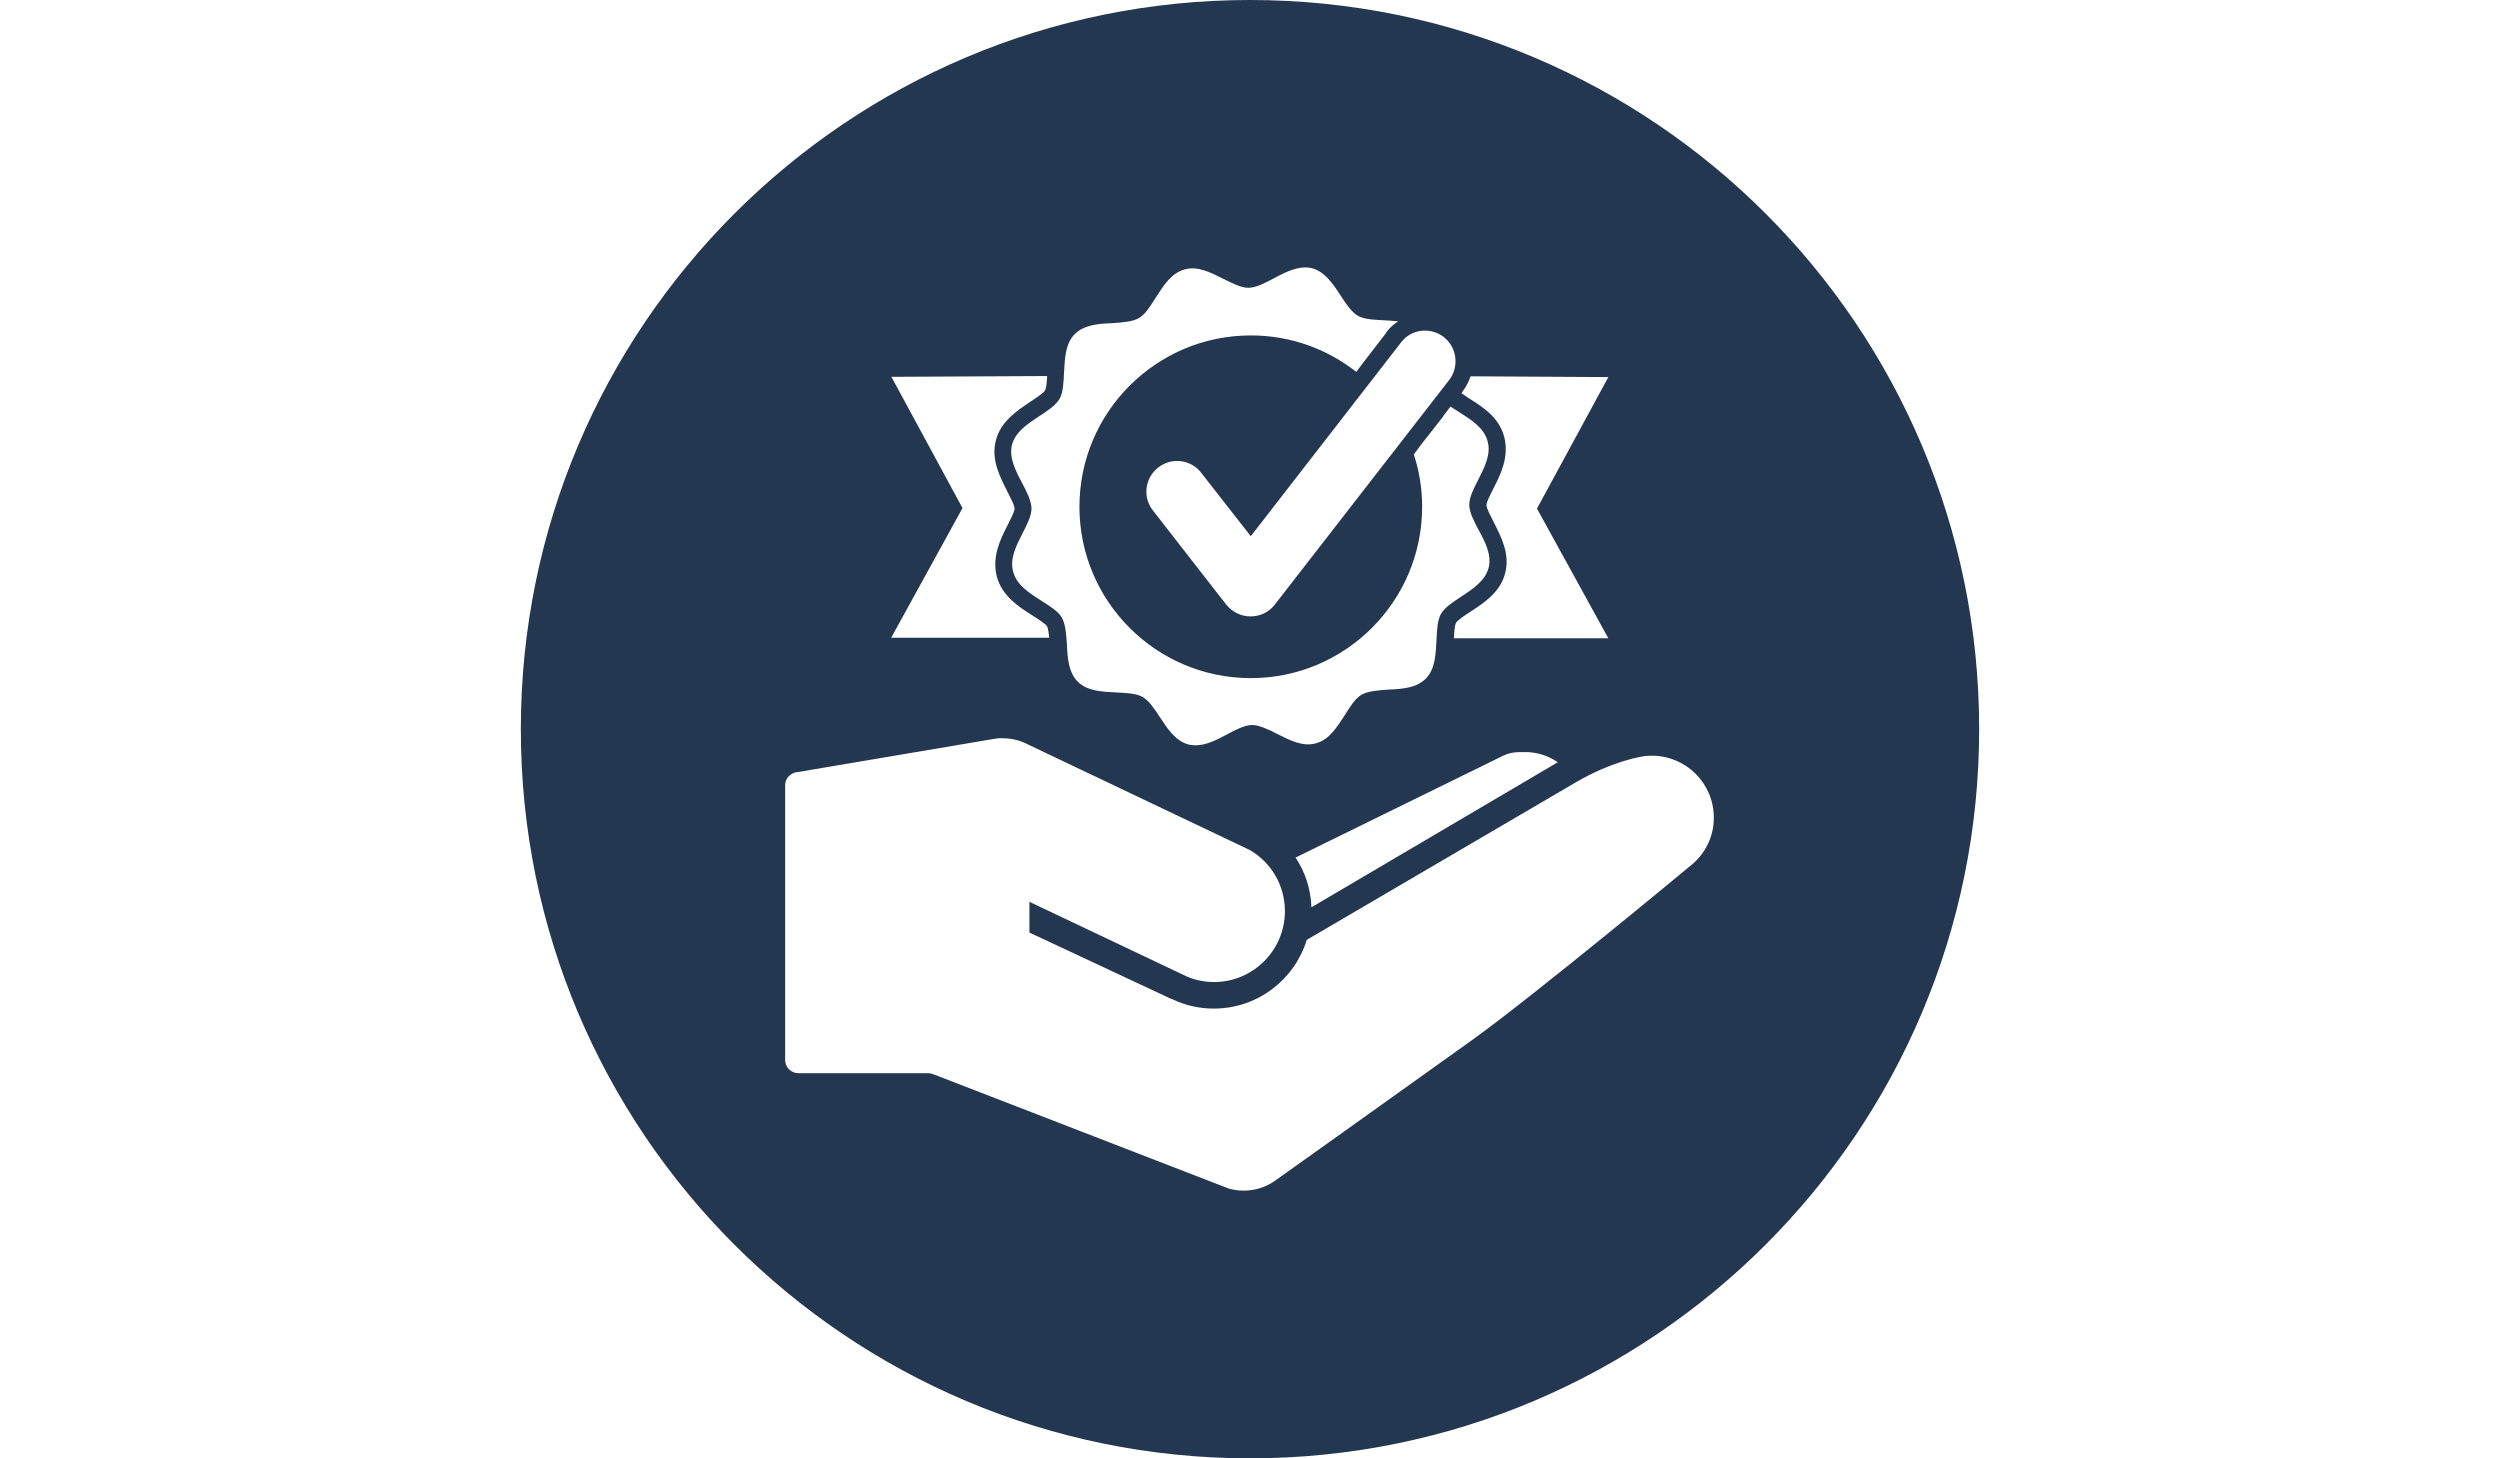 <?xml version="1.0" encoding="utf-8"?>
<!-- Generator: Adobe Illustrator 17.1.0, SVG Export Plug-In . SVG Version: 6.00 Build 0)  -->
<!DOCTYPE svg PUBLIC "-//W3C//DTD SVG 1.1//EN" "http://www.w3.org/Graphics/SVG/1.1/DTD/svg11.dtd">
<svg version="1.1" id="Calque_1" xmlns="http://www.w3.org/2000/svg" xmlns:xlink="http://www.w3.org/1999/xlink" x="0px" y="0px"
	 viewBox="0 0 960 560" enable-background="new 0 0 960 560" xml:space="preserve">
<g>
	<path fill="#233751" d="M474.9,275c-0.1,0-0.2,0.1-0.2,0.1C474.7,275.1,474.8,275.1,474.9,275z"/>
	<path fill="#233751" d="M473.5,275.6c-0.1,0.1-0.3,0.1-0.4,0.2C473.3,275.7,473.4,275.7,473.5,275.6z"/>
	<path fill="#233751" d="M480,0C325.4,0,200,125.4,200,280s125.4,280,280,280s280-125.4,280-280S634.7,0,480,0z M561.8,150.1
		c1.3-1.8,2.3-3.7,2.9-5.6l52.9,0.3l-27.4,50.5l27.4,49.8h-59.3c0.1-2.2,0.3-5,0.8-5.9c0.6-1.1,3.8-3.2,5.7-4.4
		c5-3.3,11.4-7.4,13.2-14.8c1.9-7.3-1.6-13.9-4.3-19.3c-1.1-2.2-2.9-5.4-2.9-6.8c0-1.1,1.6-4.2,2.7-6.4c2.8-5.4,6.1-12.2,4.1-19.8
		s-8.5-11.6-13.6-14.8c-0.8-0.6-1.8-1.2-2.8-1.9L561.8,150.1z M598.2,292.7l-94.6,55.7c-0.3-7.2-2.4-13.5-6.1-19.1l79.5-39
		c3-1.5,5.3-1.5,8.2-1.5C590,288.7,594.4,290.1,598.2,292.7z M554.4,129.4c5.1,4,6,11.4,2.1,16.5l-67,86.3c-2.2,2.9-5.6,4.5-9.3,4.5
		s-7-1.7-9.3-4.5L442.7,196c-4-5.1-3.1-12.5,2.1-16.5c5.1-4,12.5-3.1,16.5,2.1l19,24.3l57.7-74.4
		C541.9,126.3,549.3,125.5,554.4,129.4z M546.2,170.1l8-10.2c0,0,0,0-0.1,0l2.9-3.8c1.1,0.7,2.2,1.5,3.4,2.2
		c4.5,2.9,9.4,5.9,10.8,11c1.5,5-1.1,10.1-3.6,15c-1.8,3.5-3.4,6.7-3.4,9.5c0,3,1.9,6.5,3.7,9.9c2.6,4.7,5,9.7,3.7,14.4
		c-1.3,4.9-5.9,8-10.5,11c-3.2,2.1-6.4,4.2-7.8,6.7c-1.4,2.5-1.5,6.4-1.7,10.2c-0.3,5.4-0.5,11-4.1,14.6c-3.6,3.6-9.1,4-14.4,4.2
		c-3.8,0.3-7.7,0.5-10.3,2c-2.4,1.4-4.3,4.5-6.4,7.8c-2.9,4.5-5.9,9.4-11,10.8c-5,1.5-10.1-1.1-15-3.6c-3.5-1.8-6.8-3.3-9.5-3.4
		c-3,0-6.5,1.9-9.9,3.7c-3.9,2.1-7.9,4.1-11.9,4.1c-0.9,0-1.8-0.1-2.7-0.3c-4.9-1.3-8-5.9-11-10.5c-2.1-3.2-4.2-6.4-6.7-7.8
		c-2.5-1.4-6.4-1.5-10.2-1.7c-5.4-0.3-11-0.5-14.6-4.1c-3.6-3.6-4-9.1-4.2-14.4c-0.3-3.8-0.5-7.8-2-10.3c-1.4-2.4-4.5-4.3-7.8-6.4
		c-4.5-2.9-9.4-5.9-10.8-11c-1.5-5,1.1-10.1,3.6-15c1.8-3.5,3.4-6.7,3.4-9.5c-0.1-3-1.9-6.5-3.7-9.9c-2.5-4.7-5-9.7-3.8-14.5
		c1.3-4.9,5.9-8,10.5-11c3.2-2.1,6.4-4.2,7.8-6.7c1.4-2.5,1.5-6.4,1.7-10.2c0.3-5.4,0.5-11,4.1-14.6c3.6-3.6,9.1-4,14.4-4.2
		c3.8-0.3,7.8-0.5,10.3-2c2.4-1.4,4.3-4.5,6.4-7.8c2.9-4.5,5.9-9.4,11-10.8c5-1.5,10.1,1.1,15,3.6c3.5,1.7,6.7,3.4,9.5,3.4
		c0.1,0,0.1,0,0.1,0c3,0,6.5-1.9,9.9-3.7c4.7-2.5,9.7-5,14.5-3.8c4.9,1.3,8,5.9,11,10.5c2.1,3.2,4.2,6.4,6.7,7.8
		c2.5,1.4,6.4,1.5,10.2,1.7c1.7,0.1,3.5,0.2,5.2,0.4c-1.7,1.1-3.2,2.4-4.4,4l-0.3,0.4c0,0,0.1,0,0.1,0l-8.7,11.3c0,0,0,0,0,0
		l-2.8,3.7c-11.2-8.8-25.2-14-40.5-14c-36.3,0-65.8,29.5-65.8,65.8c0,36.3,29.5,65.8,65.8,65.8s65.8-29.5,65.8-65.8
		c0-7-1.1-13.7-3.2-20.1L546.2,170.1 M342.3,144.7l59.8-0.3c-0.1,2.2-0.3,4.6-0.8,5.5c-0.6,1.1-3.9,3.2-5.7,4.4
		c-5,3.4-11.4,7.5-13.2,14.9c-1.9,7.3,1.6,13.9,4.3,19.3c1.1,2.2,2.9,5.5,2.9,6.8c0,1.1-1.6,4.2-2.7,6.4c-2.8,5.4-6.1,12.2-4.1,19.8
		c2.1,7.5,8.5,11.6,13.6,14.8c1.9,1.2,5,3.2,5.6,4.1c0.5,0.8,0.7,2.7,0.9,4.5h-60.7l27.4-49.8L342.3,144.7z M649.8,331.9
		L649.8,331.9c-0.1,0.1-60.6,50.3-84.4,67.4c-30,21.5-75.8,54.1-75.8,54.1c-3.4,2.4-7.5,3.8-12,3.8c-2.1,0-4.1-0.3-6.1-0.9l-0.2-0.1
		l-112.4-43.5c-0.8-0.3-1.6-0.6-2.5-0.6h-49.8c-2.9,0-5.1-2.3-5.1-5.1V301.5c0-2.4,1.7-4.3,3.9-4.9h0.2l76.9-13
		c0.9-0.1,1.9-0.2,2.6-0.1c3.6,0,6.9,0.9,9.9,2.5l84.9,40.4c8.1,4.7,13.5,13.4,13.5,23.5c0,15-12.2,27.2-27.2,27.2
		c-3.6,0-7-0.7-10.2-2l-60.7-28.8v11.8l54.7,25.6v-0.1c4.8,2.4,10.4,3.7,16.1,3.7c16.8,0,31-11.1,35.7-26.4l103.5-60.6
		c13.4-7.8,24.3-9.6,24.3-9.6c1.7-0.4,3.1-0.5,4.8-0.5c13,0,23.7,10.6,23.7,23.7C658.2,321,654.9,327.6,649.8,331.9z"/>
</g>
</svg>
